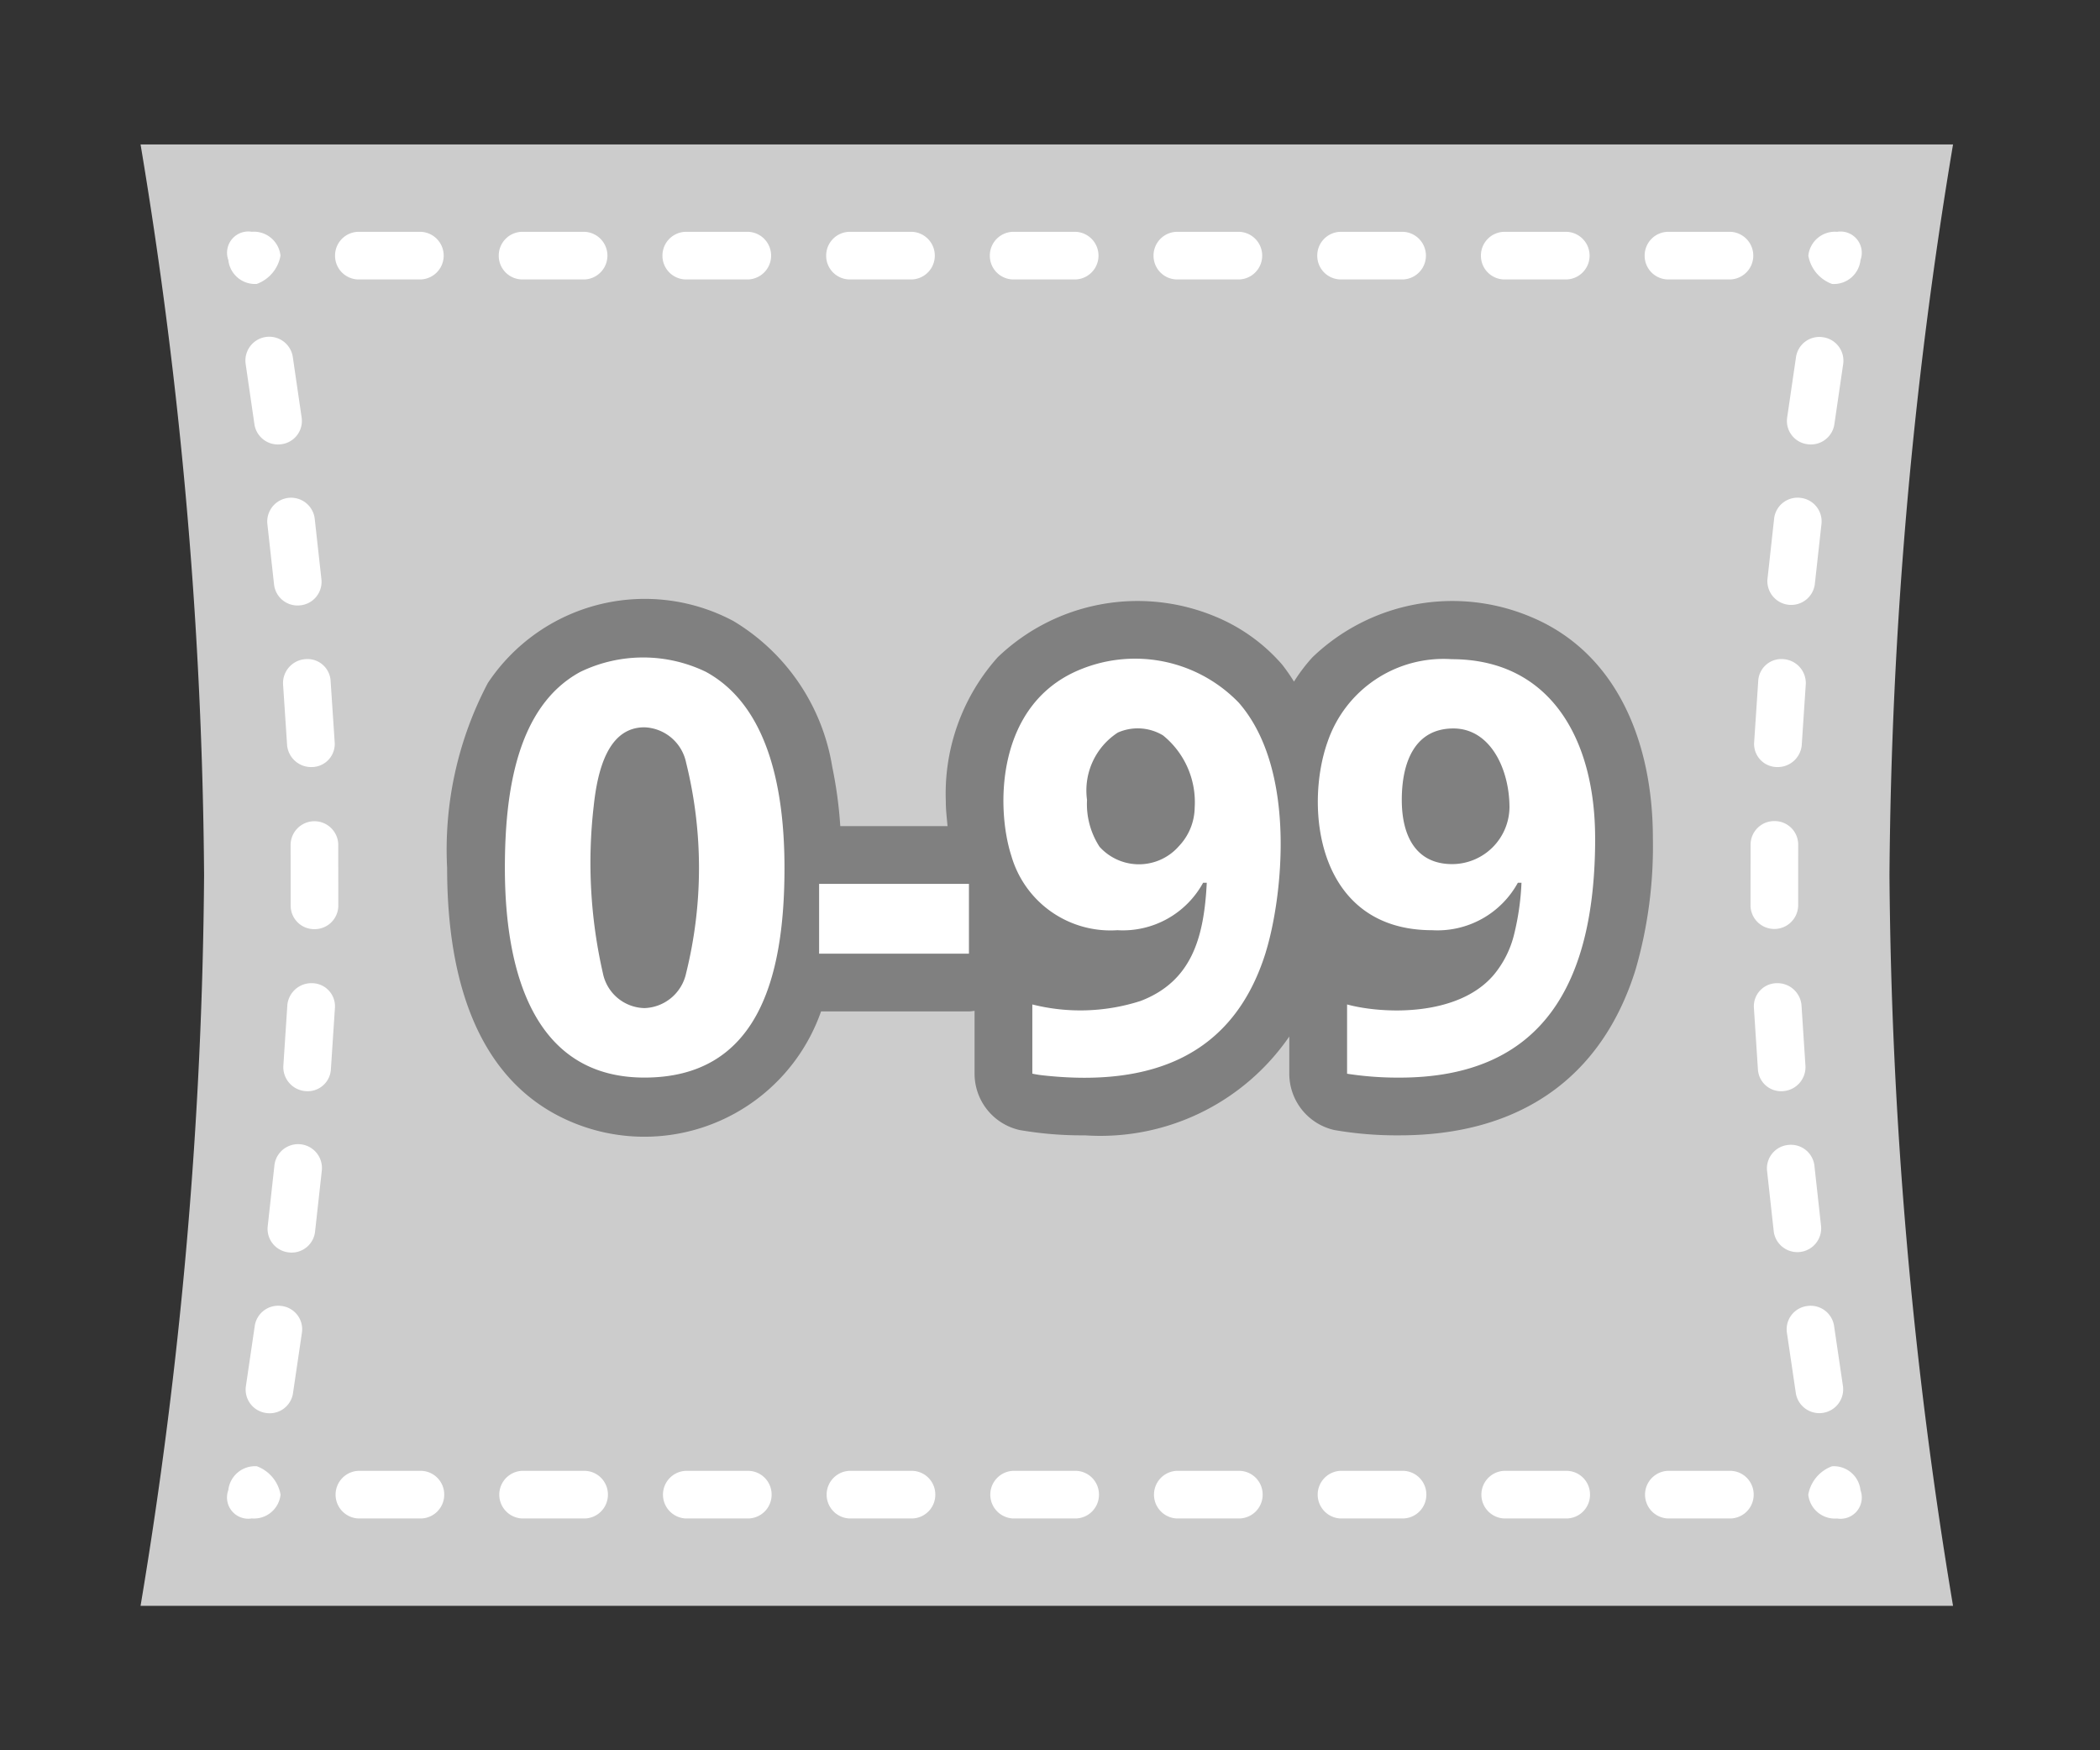 <svg viewBox="0 0 60 50" xmlns="http://www.w3.org/2000/svg" data-name="Ebene 1" id="Ebene_1"><rect x="0" y="0" width="60" height="50" fill="#333333" stroke="none"/><defs><style>.cls-1{fill:#ccc;}.cls-2{fill:#fff;}.cls-3{fill:gray;}</style></defs><title>smoothy-icon</title><path d="M55.801,4.126H4.016A131.93,131.93,0,0,1,5.831,25,131.93,131.93,0,0,1,4.016,45.874H55.801A131.937,131.937,0,0,1,53.985,25,131.937,131.937,0,0,1,55.801,4.126Z" class="cls-1"></path><path d="M51.633,37.309a0.677,0.677,0,0,1,.768.56l0.256,1.736a0.681,0.681,0,0,1-1.345.21L51.053,38.06A0.67,0.67,0,0,1,51.633,37.309Z" class="cls-2"></path><path d="M51.098,32.707a0.674,0.674,0,0,1,.742.589l0.192,1.743a0.681,0.681,0,0,1-1.351.161l-0.195-1.765A0.673,0.673,0,0,1,51.098,32.707Z" class="cls-2"></path><path d="M50.748,28.087a0.69,0.69,0,0,1,.723.624l0.114,1.747a0.688,0.688,0,0,1-.635.712,0.663,0.663,0,0,1-.723-0.61l-0.116-1.774A0.66,0.66,0,0,1,50.748,28.087Z" class="cls-2"></path><path d="M50.714,23.456a0.671,0.671,0,0,1,.663.671l-0.001,1.746a0.681,0.681,0,0,1-1.361.017l0.002-1.782A0.675,0.675,0,0,1,50.714,23.456Z" class="cls-2"></path><path d="M50.959,18.83a0.686,0.686,0,0,1,.635.712l-0.116,1.747a0.69,0.69,0,0,1-.724.623,0.66,0.66,0,0,1-.636-0.698l0.118-1.775A0.661,0.661,0,0,1,50.959,18.83Z" class="cls-2"></path><path d="M51.447,14.223a0.676,0.676,0,0,1,.596.737L51.85,16.704a0.681,0.681,0,0,1-1.353-.141L50.691,14.8A0.673,0.673,0,0,1,51.447,14.223Z" class="cls-2"></path><path d="M52.094,9.635a0.676,0.676,0,0,1,.569.758l-0.254,1.738a0.679,0.679,0,0,1-.767.559,0.67,0.67,0,0,1-.582-0.75l0.257-1.755A0.674,0.674,0,0,1,52.094,9.635Z" class="cls-2"></path><path d="M46.99,7.303a0.678,0.678,0,0,1,.668-0.681h1.781a0.681,0.681,0,0,1,0,1.361H47.658A0.676,0.676,0,0,1,46.99,7.303Z" class="cls-2"></path><path d="M42.312,7.303a0.678,0.678,0,0,1,.668-0.681h1.782a0.681,0.681,0,0,1,0,1.361H42.98A0.676,0.676,0,0,1,42.312,7.303Z" class="cls-2"></path><path d="M37.636,7.303a0.678,0.678,0,0,1,.668-0.681h1.782a0.681,0.681,0,0,1,0,1.361H38.304A0.676,0.676,0,0,1,37.636,7.303Z" class="cls-2"></path><path d="M32.958,7.303a0.679,0.679,0,0,1,.669-0.681h1.781a0.681,0.681,0,0,1,0,1.361H33.627A0.677,0.677,0,0,1,32.958,7.303Z" class="cls-2"></path><path d="M28.281,7.303a0.678,0.678,0,0,1,.668-0.681h1.782a0.681,0.681,0,0,1,0,1.361H28.949A0.676,0.676,0,0,1,28.281,7.303Z" class="cls-2"></path><path d="M23.605,7.303a0.678,0.678,0,0,1,.668-0.681h1.781a0.681,0.681,0,0,1,0,1.361H24.273A0.676,0.676,0,0,1,23.605,7.303Z" class="cls-2"></path><path d="M18.927,7.303a0.679,0.679,0,0,1,.669-0.681H21.377a0.681,0.681,0,0,1,0,1.361H19.596A0.677,0.677,0,0,1,18.927,7.303Z" class="cls-2"></path><path d="M14.25,7.303a0.678,0.678,0,0,1,.668-0.681H16.7a0.681,0.681,0,0,1,0,1.361H14.918A0.676,0.676,0,0,1,14.25,7.303Z" class="cls-2"></path><path d="M9.573,7.303a0.678,0.678,0,0,1,.668-0.681h1.781a0.681,0.681,0,0,1,0,1.361H10.241A0.676,0.676,0,0,1,9.573,7.303Z" class="cls-2"></path><path d="M8.038,12.69a0.678,0.678,0,0,1-.767-0.559L7.018,10.393a0.681,0.681,0,0,1,1.346-.207L8.62,11.94A0.67,0.67,0,0,1,8.038,12.69Z" class="cls-2"></path><path d="M8.572,17.293a0.674,0.674,0,0,1-.741-0.589L7.638,14.96a0.681,0.681,0,0,1,1.352-.16l0.195,1.764A0.674,0.674,0,0,1,8.572,17.293Z" class="cls-2"></path><path d="M8.927,21.912a0.69,0.69,0,0,1-.724-0.623L8.087,19.542A0.686,0.686,0,0,1,8.722,18.83a0.661,0.661,0,0,1,.723.608l0.118,1.775A0.66,0.66,0,0,1,8.927,21.912Z" class="cls-2"></path><path d="M8.97,26.543a0.671,0.671,0,0,1-.665-0.67L8.303,24.127a0.681,0.681,0,0,1,1.361-.02L9.666,25.89A0.676,0.676,0,0,1,8.97,26.543Z" class="cls-2"></path><path d="M8.73,31.17a0.688,0.688,0,0,1-.635-0.712L8.21,28.711a0.69,0.69,0,0,1,.723-0.624,0.66,0.66,0,0,1,.637.698L9.453,30.56A0.663,0.663,0,0,1,8.73,31.17Z" class="cls-2"></path><path d="M8.243,35.776a0.675,0.675,0,0,1-.595-0.737l0.192-1.743a0.681,0.681,0,0,1,1.355.14L9,35.2A0.673,0.673,0,0,1,8.243,35.776Z" class="cls-2"></path><path d="M7.592,40.363a0.674,0.674,0,0,1-.567-0.759L7.28,37.868a0.677,0.677,0,0,1,.768-0.56,0.67,0.67,0,0,1,.58.751L8.369,39.815A0.673,0.673,0,0,1,7.592,40.363Z" class="cls-2"></path><path d="M12.692,42.697a0.678,0.678,0,0,1-.668.681H10.243a0.681,0.681,0,0,1,0-1.361h1.781A0.676,0.676,0,0,1,12.692,42.697Z" class="cls-2"></path><path d="M17.369,42.697a0.678,0.678,0,0,1-.668.681H14.92a0.681,0.681,0,0,1,0-1.361h1.781A0.676,0.676,0,0,1,17.369,42.697Z" class="cls-2"></path><path d="M22.046,42.697a0.678,0.678,0,0,1-.668.681H19.597a0.681,0.681,0,0,1,0-1.361h1.781A0.676,0.676,0,0,1,22.046,42.697Z" class="cls-2"></path><path d="M26.723,42.697a0.678,0.678,0,0,1-.668.681H24.273a0.681,0.681,0,0,1,0-1.361h1.782A0.676,0.676,0,0,1,26.723,42.697Z" class="cls-2"></path><path d="M31.399,42.697a0.678,0.678,0,0,1-.668.681H28.949a0.681,0.681,0,0,1,0-1.361h1.782A0.676,0.676,0,0,1,31.399,42.697Z" class="cls-2"></path><path d="M36.076,42.697a0.679,0.679,0,0,1-.668.681H33.626a0.681,0.681,0,0,1,0-1.361h1.782A0.677,0.677,0,0,1,36.076,42.697Z" class="cls-2"></path><path d="M40.753,42.697a0.679,0.679,0,0,1-.669.681H38.303a0.681,0.681,0,0,1,0-1.361H40.084A0.677,0.677,0,0,1,40.753,42.697Z" class="cls-2"></path><path d="M45.429,42.697a0.678,0.678,0,0,1-.668.681H42.98a0.681,0.681,0,0,1,0-1.361h1.781A0.676,0.676,0,0,1,45.429,42.697Z" class="cls-2"></path><path d="M50.105,42.697a0.678,0.678,0,0,1-.668.681H47.656a0.681,0.681,0,0,1,0-1.361h1.781A0.676,0.676,0,0,1,50.105,42.697Z" class="cls-2"></path><path d="M51.667,7.303a1.055,1.055,0,0,0,.678.809,0.766,0.766,0,0,0,.812-0.683,0.607,0.607,0,0,0-.669-0.807A0.763,0.763,0,0,0,51.667,7.303Z" class="cls-2"></path><path d="M7.336,8.111a1.053,1.053,0,0,0,.678-0.809,0.765,0.765,0,0,0-.821-0.681,0.607,0.607,0,0,0-.669.807A0.765,0.765,0,0,0,7.336,8.111Z" class="cls-2"></path><path d="M8.016,42.697a1.063,1.063,0,0,0-.678-0.811,0.769,0.769,0,0,0-.815.683,0.607,0.607,0,0,0,.669.808A0.764,0.764,0,0,0,8.016,42.697Z" class="cls-2"></path><path d="M52.343,41.887a1.059,1.059,0,0,0-.678.811,0.766,0.766,0,0,0,.823.681,0.607,0.607,0,0,0,.669-0.808A0.766,0.766,0,0,0,52.343,41.887Z" class="cls-2"></path><path d="M43.711,17.611a5.771,5.771,0,0,0-6.214,1.167,4.959,4.959,0,0,0-.526.693,5.599,5.599,0,0,0-.336-0.483,5.104,5.104,0,0,0-1.917-1.377,5.771,5.771,0,0,0-6.214,1.167,5.847,5.847,0,0,0-1.481,4.104c0,0.25.028,0.482,0.05,0.718H24.008a12.237,12.237,0,0,0-.23-1.697,5.964,5.964,0,0,0-2.827-4.164,5.385,5.385,0,0,0-7.013,1.773,10.209,10.209,0,0,0-1.163,5.284c0,2.765.649,5.705,3.089,7.032a5.35,5.35,0,0,0,7.595-2.935h4.225c0.055,0,.107-0.011.161-0.016v1.795a1.65,1.65,0,0,0,1.289,1.61,10.388,10.388,0,0,0,1.86.151A6.555,6.555,0,0,0,36.837,29.61v1.062a1.65,1.65,0,0,0,1.289,1.61,10.388,10.388,0,0,0,1.86.151c3.425,0,5.781-1.633,6.747-4.742a12.68,12.68,0,0,0,.492-3.748C47.225,21.206,46.199,18.631,43.711,17.611Z" class="cls-3"></path><path d="M22.414,24.796c0,3.205-.796,5.987-4.002,5.987-3.088,0-3.987-2.887-3.987-5.987,0-2.118.324-4.607,2.153-5.601a4.121,4.121,0,0,1,3.588-.004C22.01,20.194,22.414,22.692,22.414,24.796Zm-5.19,2.998a1.24,1.24,0,0,0,1.188,1.004,1.26,1.26,0,0,0,1.191-.996,12.473,12.473,0,0,0,0-6.016,1.263,1.263,0,0,0-1.191-1.009c-1.041,0-1.342,1.227-1.451,2.268A14.147,14.147,0,0,0,17.224,27.794Zm6.179-.551V25.25h4.281v1.993H23.402Zm12.762-.04c-0.921,2.963-3.263,3.85-6.335,3.52a3.035,3.035,0,0,1-.335-0.052V28.694a5.617,5.617,0,0,0,3.094-.1c1.461-.561,1.812-1.809,1.89-3.376H34.374a2.613,2.613,0,0,1-2.448,1.355,2.948,2.948,0,0,1-3.029-2.12c-0.444-1.366-.457-4.369,2.005-5.342a4.117,4.117,0,0,1,4.493.964C37.08,22.007,36.63,25.7,36.164,27.203Zm-4.23-6.274a1.971,1.971,0,0,0-.877,1.922A2.233,2.233,0,0,0,31.416,24.19a1.516,1.516,0,0,0,2.272-.024,1.628,1.628,0,0,0,.446-1.101,2.452,2.452,0,0,0-.905-2.057A1.403,1.403,0,0,0,31.934,20.929Zm13.641,3.014c0,4.158-1.503,6.841-5.589,6.841a9.444,9.444,0,0,1-1.499-.111V28.694c1,0.272,3.169.365,4.194-.849a2.871,2.871,0,0,0,.578-1.152,7.424,7.424,0,0,0,.211-1.475H43.367a2.618,2.618,0,0,1-2.448,1.355c-3.292,0-3.66-3.503-2.985-5.39a3.498,3.498,0,0,1,3.544-2.352C44.279,18.832,45.575,21.094,45.575,23.942Zm-4.05-3.133c-1.093,0-1.475.947-1.475,2.041,0,1.029.404,1.834,1.442,1.834a1.642,1.642,0,0,0,1.635-1.619C43.128,21.98,42.588,20.81,41.525,20.81Z" class="cls-2"></path></svg>